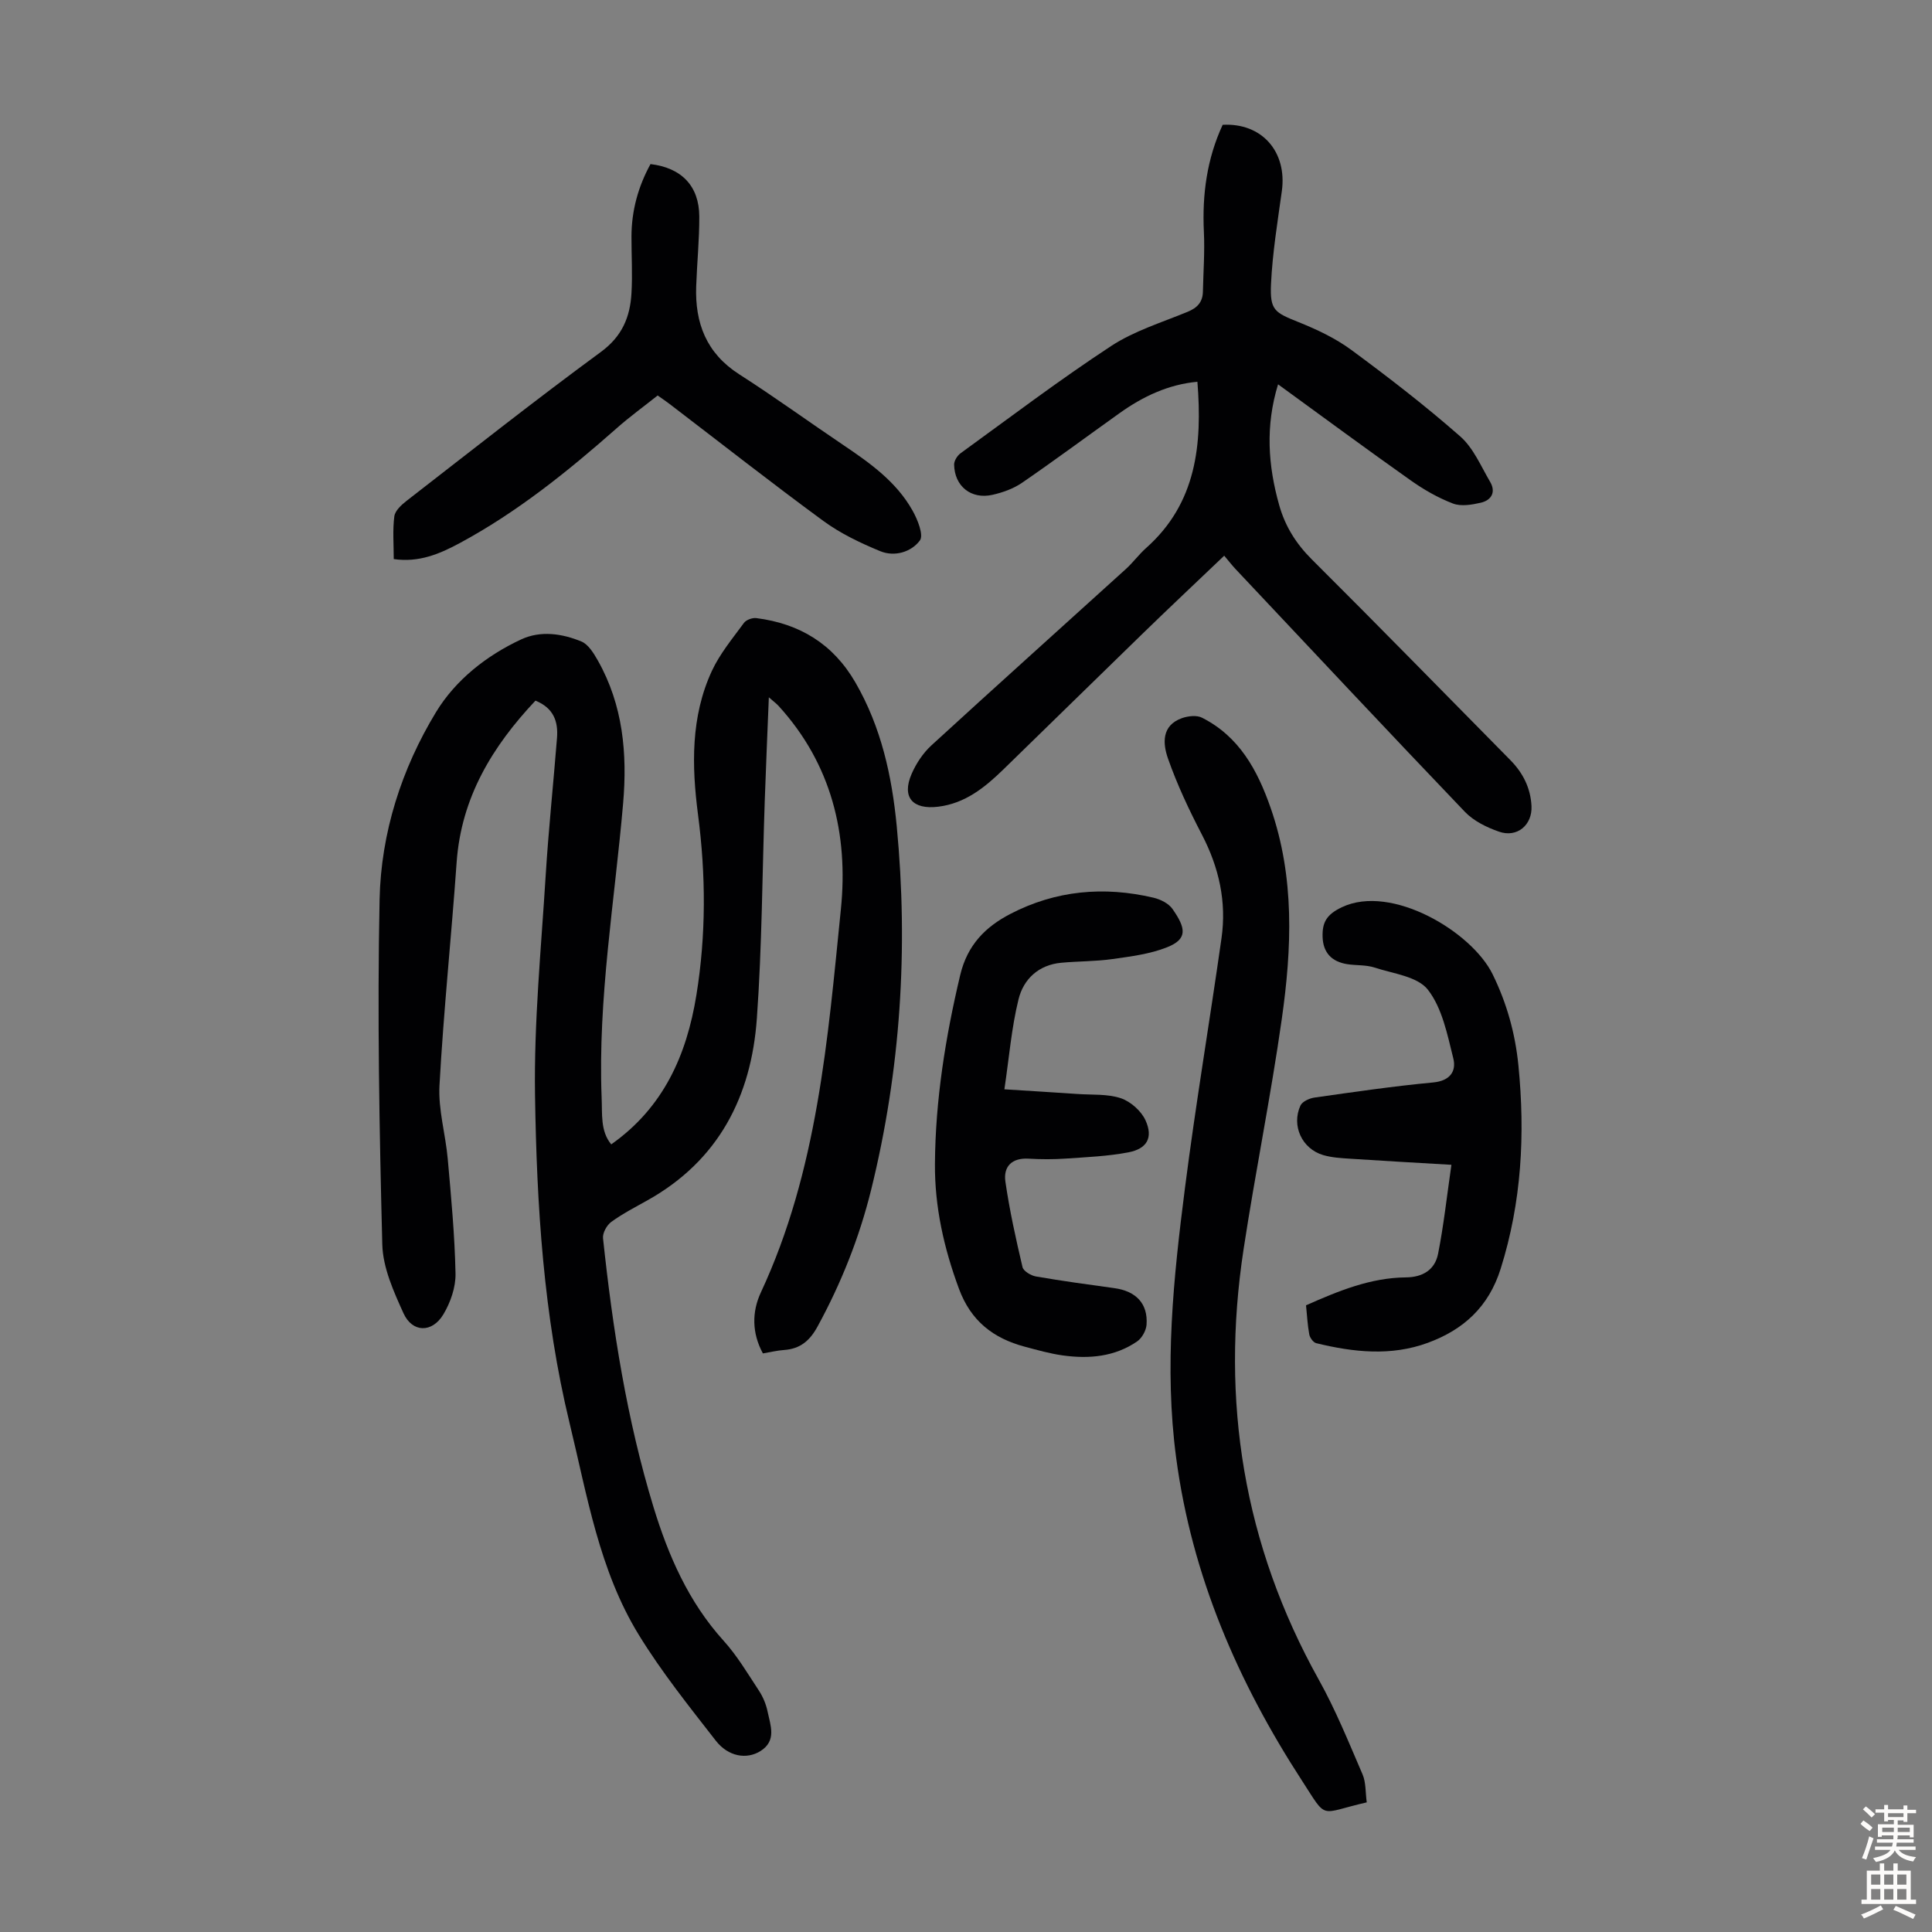 <svg enable-background="new 0 0 400 400" viewBox="0 0 400 400" xmlns="http://www.w3.org/2000/svg"><rect x="0" y="0" width="400" height="400" fill="#808080" stroke="none"/><g fill="#010103"><path d="m126.55 236.93c10.81-7.63 15.61-18.44 17.63-30.91 2.02-12.48 1.97-24.87.33-37.42-1.3-9.99-1.52-20.2 2.87-29.68 1.66-3.58 4.29-6.74 6.65-9.96.46-.63 1.74-1.09 2.55-.99 8.97 1.14 15.9 5.33 20.53 13.34 5.34 9.24 7.55 19.34 8.55 29.74 2.43 25.38.81 50.51-5.3 75.29-2.45 9.91-6.2 19.34-11.11 28.33-1.61 2.94-3.6 4.6-6.91 4.83-1.43.1-2.84.45-4.39.71-2.29-4.21-2.3-8.6-.42-12.63 11.73-25.17 13.84-52.38 16.57-79.37 1.57-15.53-1.97-30.05-12.88-42.03-.48-.53-1.08-.96-2.04-1.81-.3 7.54-.61 14.53-.85 21.53-.52 14.99-.56 30.01-1.63 44.95-1.15 16.17-7.92 29.43-22.66 37.67-2.54 1.42-5.14 2.76-7.48 4.46-.93.68-1.83 2.3-1.71 3.39 2 18.81 4.91 37.48 10.44 55.62 3.08 10.08 7.25 19.66 14.5 27.68 2.83 3.12 5.02 6.84 7.35 10.38.84 1.28 1.47 2.81 1.78 4.31.6 2.87 1.92 6.03-1.46 8.17-2.84 1.79-6.66 1.2-9.27-2.15-5.55-7.13-11.23-14.23-15.94-21.91-8.2-13.37-10.67-28.78-14.31-43.77-5.42-22.34-6.82-45.13-7.17-67.94-.23-15.17 1.27-30.37 2.21-45.55.59-9.48 1.59-18.94 2.34-28.41.27-3.38-.66-6.2-4.46-7.74-8.91 9.46-15.37 20.04-16.32 33.49-1.09 15.4-2.7 30.76-3.55 46.17-.28 5.02 1.26 10.12 1.71 15.21.7 7.9 1.45 15.82 1.61 23.74.06 2.83-1.04 6.01-2.53 8.48-2.33 3.86-6.41 3.78-8.24-.25-2.04-4.5-4.26-9.42-4.39-14.22-.61-23.81-1.05-47.65-.56-71.46.29-13.77 4.54-27.04 11.7-38.81 4.02-6.61 10.42-11.69 17.64-15.04 4.02-1.86 8.44-1.2 12.43.44 1.44.59 2.56 2.43 3.41 3.93 5.22 9.23 6.13 19.28 5.24 29.59-1.75 20.27-5.24 40.41-4.45 60.87.16 3.41-.3 6.96 1.99 9.73z"/><path d="m247.91 79.04c-5.97.54-11.25 3.02-16.12 6.5-6.73 4.8-13.37 9.73-20.18 14.41-1.79 1.23-4.01 2.02-6.14 2.5-4.41.99-7.85-1.78-7.93-6.26-.01-.79.66-1.86 1.34-2.35 10.32-7.49 20.5-15.2 31.15-22.19 4.79-3.14 10.51-4.89 15.87-7.1 2.02-.83 3.11-2.04 3.15-4.19.09-4.13.4-8.26.2-12.38-.37-7.72.64-15.13 3.89-22.14 8.13-.44 13.38 5.58 12.25 13.74-.89 6.4-1.94 12.8-2.24 19.23-.25 5.46.76 5.89 5.72 7.89 3.8 1.53 7.63 3.33 10.91 5.75 7.72 5.69 15.34 11.57 22.54 17.9 2.73 2.39 4.29 6.17 6.2 9.42 1.24 2.11.26 3.8-1.93 4.31-1.87.43-4.1.81-5.77.17-3.09-1.18-6.05-2.88-8.76-4.8-9.12-6.45-18.1-13.08-27.45-19.88-2.65 8.63-2.08 16.81.23 25 1.24 4.41 3.51 8.02 6.8 11.29 13.79 13.73 27.39 27.66 41.06 41.51 2.61 2.65 4.19 5.76 4.38 9.52.19 3.9-2.96 6.61-6.72 5.3-2.54-.88-5.25-2.21-7.07-4.11-15.93-16.65-31.68-33.48-47.48-50.26-.76-.81-1.44-1.7-2.35-2.77-5.86 5.59-11.46 10.85-16.97 16.21-9.63 9.35-19.2 18.76-28.82 28.11-3.81 3.7-7.87 6.97-13.43 7.65-5.31.65-7.59-1.97-5.5-6.79.94-2.16 2.36-4.31 4.09-5.9 13.36-12.25 26.85-24.34 40.27-36.52 1.49-1.35 2.69-3.02 4.19-4.35 10.45-9.28 11.65-21.45 10.62-34.42z"/><path d="m282.97 373.16c-10.03 2.29-8.02 3.81-13.4-4.48-13.26-20.42-22.81-42.4-26.06-66.87-2.5-18.76-.55-37.3 1.82-55.82 2.21-17.29 5.12-34.49 7.57-51.75 1.07-7.52-.51-14.6-4.03-21.38-2.66-5.12-5.15-10.38-7.05-15.81-1.07-3.04-1.4-6.85 2.9-8.37 1.26-.44 3.04-.65 4.14-.09 7.71 3.9 11.48 10.84 14.21 18.67 5.02 14.4 4.39 29.12 2.3 43.79-2.26 15.92-5.48 31.7-7.9 47.6-4.79 31.4 0 61.16 15.56 89.09 3.51 6.29 6.23 13.04 9.09 19.67.7 1.67.57 3.71.85 5.75z"/><path d="m136.16 81.88c-2.84 2.26-5.82 4.42-8.56 6.85-10.09 8.9-20.53 17.31-32.43 23.72-4.12 2.22-8.43 4.06-13.65 3.3 0-3.08-.25-6 .12-8.84.15-1.17 1.46-2.38 2.53-3.21 13.35-10.35 26.61-20.83 40.23-30.83 4.42-3.24 6.06-7.25 6.34-12.17.23-3.9-.01-7.82 0-11.73.01-5.36 1.39-10.35 3.94-15 6.44.78 10.07 4.54 10.1 10.85.02 4.8-.47 9.6-.64 14.41-.28 7.65 2.1 13.9 8.9 18.26 7.34 4.7 14.4 9.83 21.63 14.7 5.51 3.71 10.91 7.57 14.24 13.48 1.06 1.87 2.37 5.12 1.54 6.23-1.78 2.4-5.24 3.44-8.22 2.21-4.09-1.69-8.21-3.65-11.77-6.26-10.74-7.87-21.21-16.1-31.79-24.18-.71-.55-1.45-1.04-2.51-1.79z"/><path d="m207.95 225.53c5.63.36 10.4.64 15.17.97 3 .21 6.18-.05 8.95.88 2.03.69 4.23 2.65 5.11 4.6 1.6 3.56.3 5.86-3.55 6.6-4.24.81-8.61.99-12.94 1.29-2.56.18-5.15.17-7.71.02-3.5-.21-5.28 1.64-4.82 4.78.86 5.94 2.16 11.82 3.54 17.67.2.84 1.75 1.76 2.79 1.94 5.38.93 10.79 1.67 16.19 2.41 4.52.61 7.02 3.21 6.7 7.58-.09 1.21-.95 2.76-1.94 3.45-4.67 3.21-10 3.66-15.44 2.9-2.64-.37-5.24-1.11-7.83-1.8-6.52-1.74-11.16-5.31-13.63-12-3.11-8.4-5.03-16.93-4.97-25.84.09-13.24 2.17-26.21 5.23-39.1 1.48-6.24 5.23-9.99 10.38-12.66 9.39-4.88 19.38-5.78 29.64-3.36 1.44.34 3.13 1.18 3.93 2.33 2.77 3.96 3.21 6.22-1.14 7.94-3.53 1.4-7.46 1.89-11.26 2.43-3.52.5-7.11.44-10.65.77-4.69.44-7.81 3.4-8.83 7.59-1.45 5.88-1.94 12.02-2.92 18.61z"/><path d="m270.4 270.25c6.74-2.99 13.35-5.71 20.67-5.78 3.55-.03 6.02-1.61 6.67-4.89 1.16-5.85 1.8-11.8 2.76-18.42-7.66-.45-14.31-.82-20.96-1.26-1.88-.12-3.82-.23-5.61-.76-4.37-1.3-6.59-6.08-4.69-10.24.38-.84 1.86-1.51 2.91-1.66 8.18-1.16 16.35-2.36 24.57-3.13 3.52-.33 4.83-2.34 4.17-4.99-1.23-4.92-2.29-10.39-5.26-14.21-2.14-2.75-7.2-3.33-11.06-4.59-1.77-.58-3.77-.41-5.64-.7-3.18-.5-5-2.35-5.1-5.64-.09-2.96.77-4.63 4.01-6.16 10.27-4.86 26.87 5.09 31.18 13.87 2.96 6.03 4.69 12.28 5.35 18.88 1.41 14.26.68 28.27-3.67 42.1-2.49 7.93-7.73 12.64-15.07 15.34-7.62 2.81-15.41 1.96-23.12.08-.61-.15-1.31-1.12-1.44-1.81-.36-1.96-.46-3.97-.67-6.03z"/></g><path d="m385.2 377.6.6-.7c.6.4 1.3.9 1.9 1.5l-.6.7c-.8-.5-1.4-1-1.9-1.5zm.3 7.1c.6-1.4 1.1-2.9 1.5-4.5.3.1.6.3.9.4-.5 1.4-1 2.9-1.5 4.4zm.2-10.1.6-.6c.7.5 1.3 1.1 1.9 1.6l-.7.7c-.6-.6-1.2-1.2-1.8-1.7zm8.4-.8h.8v.9h1.8v.7h-1.8v1.8h-.8v-.3h-1.2v.9h3.3v2.6h-.8v-.4h-2.5c0 .3 0 .6-.1.8h3.4v.7h-3.5c0 .3-.1.6-.1.8h4v.7h-3.5c.7.9 1.9 1.3 3.6 1.5-.2.2-.4.5-.6.9-1.9-.3-3.2-1.1-3.8-2.3-.5 1.1-1.8 2-3.9 2.4-.2-.3-.4-.5-.6-.8 1.9-.4 3.1-.9 3.6-1.7h-3.2v-.7h3.5c.1-.2.1-.5.2-.8h-3.3v-.7h3.4c0-.2 0-.5 0-.8h-2.4v.3h-.8v-2.6h3.3v-.9h-1.2v.3h-.8v-1.8h-1.8v-.7h1.8v-.9h.8v.9h3.2zm-4.4 5.5h2.4c0-.3 0-.6 0-.9h-2.4zm1.2-3.1h3.2v-.8h-3.2zm4.4 2.2h-2.4v.9h2.5v-.9z" fill="#fcfbfa"/><path d="m389.2 385.8h.9v1.5h1.9v-1.5h.9v1.5h2.7v6h1.1v.9h-11.3v-.9h1.1v-6h2.7zm.2 8.7.5.8c-1.2.6-2.5 1.3-4 1.9-.2-.3-.3-.6-.6-.8 1.6-.6 3-1.3 4.1-1.9zm-2-4.3h1.9v-2.1h-1.9zm0 3.1h1.9v-2.2h-1.9zm2.7-3.1h1.9v-2.1h-1.9zm0 3.1h1.9v-2.2h-1.9zm2.4 1.3c1.4.6 2.7 1.2 4.1 1.8l-.5.9c-1.5-.7-2.8-1.4-4.1-1.9zm2.2-6.5h-1.9v2.1h1.9zm-1.9 5.2h1.9v-2.2h-1.9z" fill="#fcfbfa"/></svg>